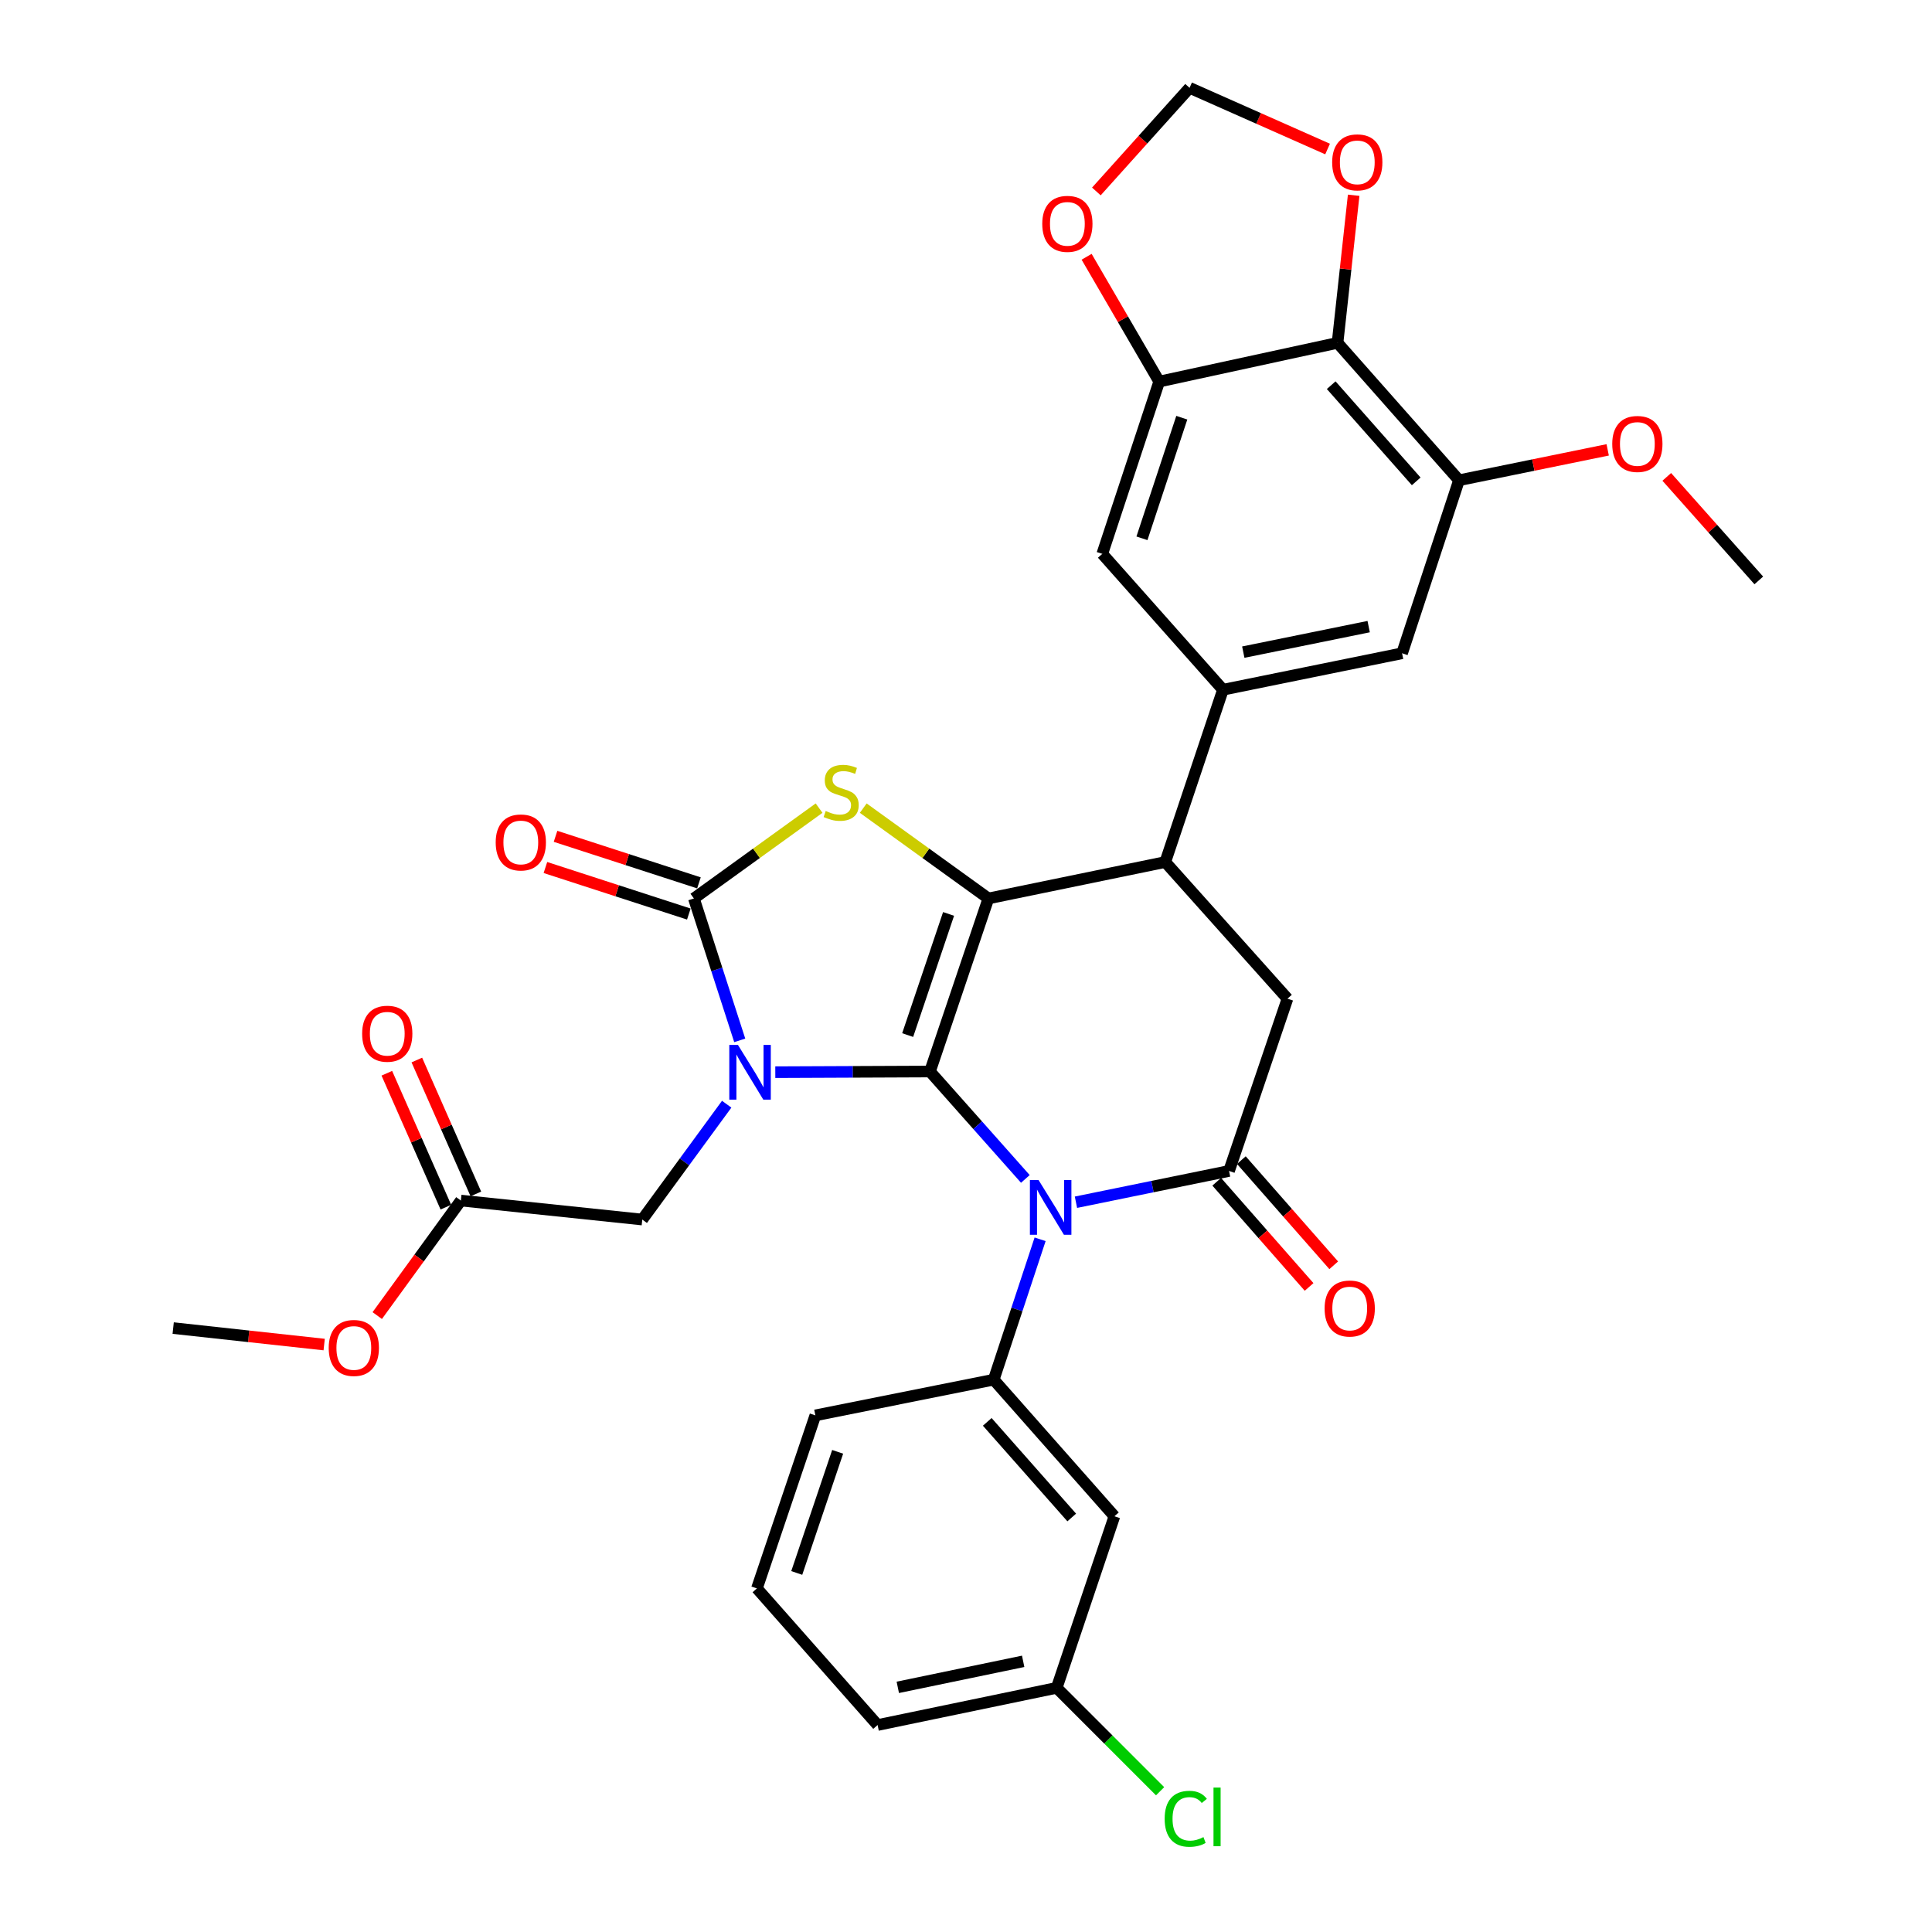 <?xml version='1.0' encoding='iso-8859-1'?>
<svg version='1.1' baseProfile='full'
              xmlns='http://www.w3.org/2000/svg'
                      xmlns:rdkit='http://www.rdkit.org/xml'
                      xmlns:xlink='http://www.w3.org/1999/xlink'
                  xml:space='preserve'
width='1000px' height='1000px' viewBox='0 0 1000 1000'>
<!-- END OF HEADER -->
<rect style='opacity:1.0;fill:#FFFFFF;stroke:none' width='1000' height='1000' x='0' y='0'> </rect>
<path class='bond-0' d='M 481.35,554.62 L 441.321,554.79' style='fill:none;fill-rule:evenodd;stroke:#000000;stroke-width:6px;stroke-linecap:butt;stroke-linejoin:miter;stroke-opacity:1' />
<path class='bond-0' d='M 441.321,554.79 L 401.292,554.961' style='fill:none;fill-rule:evenodd;stroke:#0000FF;stroke-width:6px;stroke-linecap:butt;stroke-linejoin:miter;stroke-opacity:1' />
<path class='bond-1' d='M 481.35,554.62 L 506.037,582.415' style='fill:none;fill-rule:evenodd;stroke:#000000;stroke-width:6px;stroke-linecap:butt;stroke-linejoin:miter;stroke-opacity:1' />
<path class='bond-1' d='M 506.037,582.415 L 530.723,610.209' style='fill:none;fill-rule:evenodd;stroke:#0000FF;stroke-width:6px;stroke-linecap:butt;stroke-linejoin:miter;stroke-opacity:1' />
<path class='bond-2' d='M 481.35,554.62 L 511.597,465.039' style='fill:none;fill-rule:evenodd;stroke:#000000;stroke-width:6px;stroke-linecap:butt;stroke-linejoin:miter;stroke-opacity:1' />
<path class='bond-2' d='M 469.808,535.754 L 490.98,473.047' style='fill:none;fill-rule:evenodd;stroke:#000000;stroke-width:6px;stroke-linecap:butt;stroke-linejoin:miter;stroke-opacity:1' />
<path class='bond-3' d='M 382.885,538.492 L 371.02,501.766' style='fill:none;fill-rule:evenodd;stroke:#0000FF;stroke-width:6px;stroke-linecap:butt;stroke-linejoin:miter;stroke-opacity:1' />
<path class='bond-3' d='M 371.02,501.766 L 359.155,465.039' style='fill:none;fill-rule:evenodd;stroke:#000000;stroke-width:6px;stroke-linecap:butt;stroke-linejoin:miter;stroke-opacity:1' />
<path class='bond-12' d='M 376.133,571.538 L 354.288,601.387' style='fill:none;fill-rule:evenodd;stroke:#0000FF;stroke-width:6px;stroke-linecap:butt;stroke-linejoin:miter;stroke-opacity:1' />
<path class='bond-12' d='M 354.288,601.387 L 332.444,631.237' style='fill:none;fill-rule:evenodd;stroke:#000000;stroke-width:6px;stroke-linecap:butt;stroke-linejoin:miter;stroke-opacity:1' />
<path class='bond-5' d='M 556.911,622.273 L 596.53,614.177' style='fill:none;fill-rule:evenodd;stroke:#0000FF;stroke-width:6px;stroke-linecap:butt;stroke-linejoin:miter;stroke-opacity:1' />
<path class='bond-5' d='M 596.53,614.177 L 636.15,606.082' style='fill:none;fill-rule:evenodd;stroke:#000000;stroke-width:6px;stroke-linecap:butt;stroke-linejoin:miter;stroke-opacity:1' />
<path class='bond-7' d='M 538.36,641.456 L 526.355,677.786' style='fill:none;fill-rule:evenodd;stroke:#0000FF;stroke-width:6px;stroke-linecap:butt;stroke-linejoin:miter;stroke-opacity:1' />
<path class='bond-7' d='M 526.355,677.786 L 514.35,714.115' style='fill:none;fill-rule:evenodd;stroke:#000000;stroke-width:6px;stroke-linecap:butt;stroke-linejoin:miter;stroke-opacity:1' />
<path class='bond-4' d='M 511.597,465.039 L 479.206,441.664' style='fill:none;fill-rule:evenodd;stroke:#000000;stroke-width:6px;stroke-linecap:butt;stroke-linejoin:miter;stroke-opacity:1' />
<path class='bond-4' d='M 479.206,441.664 L 446.815,418.289' style='fill:none;fill-rule:evenodd;stroke:#CCCC00;stroke-width:6px;stroke-linecap:butt;stroke-linejoin:miter;stroke-opacity:1' />
<path class='bond-6' d='M 511.597,465.039 L 603.14,446.191' style='fill:none;fill-rule:evenodd;stroke:#000000;stroke-width:6px;stroke-linecap:butt;stroke-linejoin:miter;stroke-opacity:1' />
<path class='bond-19' d='M 361.774,456.967 L 324.66,444.924' style='fill:none;fill-rule:evenodd;stroke:#000000;stroke-width:6px;stroke-linecap:butt;stroke-linejoin:miter;stroke-opacity:1' />
<path class='bond-19' d='M 324.66,444.924 L 287.547,432.881' style='fill:none;fill-rule:evenodd;stroke:#FF0000;stroke-width:6px;stroke-linecap:butt;stroke-linejoin:miter;stroke-opacity:1' />
<path class='bond-19' d='M 356.536,473.11 L 319.422,461.067' style='fill:none;fill-rule:evenodd;stroke:#000000;stroke-width:6px;stroke-linecap:butt;stroke-linejoin:miter;stroke-opacity:1' />
<path class='bond-19' d='M 319.422,461.067 L 282.309,449.024' style='fill:none;fill-rule:evenodd;stroke:#FF0000;stroke-width:6px;stroke-linecap:butt;stroke-linejoin:miter;stroke-opacity:1' />
<path class='bond-33' d='M 359.155,465.039 L 391.555,441.663' style='fill:none;fill-rule:evenodd;stroke:#000000;stroke-width:6px;stroke-linecap:butt;stroke-linejoin:miter;stroke-opacity:1' />
<path class='bond-33' d='M 391.555,441.663 L 423.956,418.288' style='fill:none;fill-rule:evenodd;stroke:#CCCC00;stroke-width:6px;stroke-linecap:butt;stroke-linejoin:miter;stroke-opacity:1' />
<path class='bond-9' d='M 636.15,606.082 L 666.397,516.906' style='fill:none;fill-rule:evenodd;stroke:#000000;stroke-width:6px;stroke-linecap:butt;stroke-linejoin:miter;stroke-opacity:1' />
<path class='bond-21' d='M 629.774,611.682 L 653.678,638.899' style='fill:none;fill-rule:evenodd;stroke:#000000;stroke-width:6px;stroke-linecap:butt;stroke-linejoin:miter;stroke-opacity:1' />
<path class='bond-21' d='M 653.678,638.899 L 677.583,666.115' style='fill:none;fill-rule:evenodd;stroke:#FF0000;stroke-width:6px;stroke-linecap:butt;stroke-linejoin:miter;stroke-opacity:1' />
<path class='bond-21' d='M 642.525,600.482 L 666.43,627.699' style='fill:none;fill-rule:evenodd;stroke:#000000;stroke-width:6px;stroke-linecap:butt;stroke-linejoin:miter;stroke-opacity:1' />
<path class='bond-21' d='M 666.43,627.699 L 690.335,654.916' style='fill:none;fill-rule:evenodd;stroke:#FF0000;stroke-width:6px;stroke-linecap:butt;stroke-linejoin:miter;stroke-opacity:1' />
<path class='bond-8' d='M 603.14,446.191 L 633,357.005' style='fill:none;fill-rule:evenodd;stroke:#000000;stroke-width:6px;stroke-linecap:butt;stroke-linejoin:miter;stroke-opacity:1' />
<path class='bond-34' d='M 603.14,446.191 L 666.397,516.906' style='fill:none;fill-rule:evenodd;stroke:#000000;stroke-width:6px;stroke-linecap:butt;stroke-linejoin:miter;stroke-opacity:1' />
<path class='bond-16' d='M 514.35,714.115 L 576.815,784.821' style='fill:none;fill-rule:evenodd;stroke:#000000;stroke-width:6px;stroke-linecap:butt;stroke-linejoin:miter;stroke-opacity:1' />
<path class='bond-16' d='M 511.001,735.958 L 554.726,785.451' style='fill:none;fill-rule:evenodd;stroke:#000000;stroke-width:6px;stroke-linecap:butt;stroke-linejoin:miter;stroke-opacity:1' />
<path class='bond-27' d='M 514.35,714.115 L 422.025,732.595' style='fill:none;fill-rule:evenodd;stroke:#000000;stroke-width:6px;stroke-linecap:butt;stroke-linejoin:miter;stroke-opacity:1' />
<path class='bond-14' d='M 633,357.005 L 570.536,286.677' style='fill:none;fill-rule:evenodd;stroke:#000000;stroke-width:6px;stroke-linecap:butt;stroke-linejoin:miter;stroke-opacity:1' />
<path class='bond-15' d='M 633,357.005 L 725.712,338.139' style='fill:none;fill-rule:evenodd;stroke:#000000;stroke-width:6px;stroke-linecap:butt;stroke-linejoin:miter;stroke-opacity:1' />
<path class='bond-15' d='M 643.523,337.545 L 708.421,324.338' style='fill:none;fill-rule:evenodd;stroke:#000000;stroke-width:6px;stroke-linecap:butt;stroke-linejoin:miter;stroke-opacity:1' />
<path class='bond-10' d='M 692.307,177.465 L 755.177,248.576' style='fill:none;fill-rule:evenodd;stroke:#000000;stroke-width:6px;stroke-linecap:butt;stroke-linejoin:miter;stroke-opacity:1' />
<path class='bond-10' d='M 689.022,199.373 L 733.032,249.151' style='fill:none;fill-rule:evenodd;stroke:#000000;stroke-width:6px;stroke-linecap:butt;stroke-linejoin:miter;stroke-opacity:1' />
<path class='bond-17' d='M 692.307,177.465 L 696.482,139.264' style='fill:none;fill-rule:evenodd;stroke:#000000;stroke-width:6px;stroke-linecap:butt;stroke-linejoin:miter;stroke-opacity:1' />
<path class='bond-17' d='M 696.482,139.264 L 700.657,101.063' style='fill:none;fill-rule:evenodd;stroke:#FF0000;stroke-width:6px;stroke-linecap:butt;stroke-linejoin:miter;stroke-opacity:1' />
<path class='bond-36' d='M 692.307,177.465 L 600,197.501' style='fill:none;fill-rule:evenodd;stroke:#000000;stroke-width:6px;stroke-linecap:butt;stroke-linejoin:miter;stroke-opacity:1' />
<path class='bond-11' d='M 600,197.501 L 570.536,286.677' style='fill:none;fill-rule:evenodd;stroke:#000000;stroke-width:6px;stroke-linecap:butt;stroke-linejoin:miter;stroke-opacity:1' />
<path class='bond-11' d='M 611.695,216.202 L 591.07,278.625' style='fill:none;fill-rule:evenodd;stroke:#000000;stroke-width:6px;stroke-linecap:butt;stroke-linejoin:miter;stroke-opacity:1' />
<path class='bond-20' d='M 600,197.501 L 581.215,165.204' style='fill:none;fill-rule:evenodd;stroke:#000000;stroke-width:6px;stroke-linecap:butt;stroke-linejoin:miter;stroke-opacity:1' />
<path class='bond-20' d='M 581.215,165.204 L 562.43,132.906' style='fill:none;fill-rule:evenodd;stroke:#FF0000;stroke-width:6px;stroke-linecap:butt;stroke-linejoin:miter;stroke-opacity:1' />
<path class='bond-18' d='M 332.444,631.237 L 238.544,621.403' style='fill:none;fill-rule:evenodd;stroke:#000000;stroke-width:6px;stroke-linecap:butt;stroke-linejoin:miter;stroke-opacity:1' />
<path class='bond-13' d='M 755.177,248.576 L 725.712,338.139' style='fill:none;fill-rule:evenodd;stroke:#000000;stroke-width:6px;stroke-linecap:butt;stroke-linejoin:miter;stroke-opacity:1' />
<path class='bond-25' d='M 755.177,248.576 L 793.657,240.712' style='fill:none;fill-rule:evenodd;stroke:#000000;stroke-width:6px;stroke-linecap:butt;stroke-linejoin:miter;stroke-opacity:1' />
<path class='bond-25' d='M 793.657,240.712 L 832.137,232.847' style='fill:none;fill-rule:evenodd;stroke:#FF0000;stroke-width:6px;stroke-linecap:butt;stroke-linejoin:miter;stroke-opacity:1' />
<path class='bond-24' d='M 576.815,784.821 L 546.945,873.629' style='fill:none;fill-rule:evenodd;stroke:#000000;stroke-width:6px;stroke-linecap:butt;stroke-linejoin:miter;stroke-opacity:1' />
<path class='bond-37' d='M 687.153,77.134 L 651.435,61.294' style='fill:none;fill-rule:evenodd;stroke:#FF0000;stroke-width:6px;stroke-linecap:butt;stroke-linejoin:miter;stroke-opacity:1' />
<path class='bond-37' d='M 651.435,61.294 L 615.718,45.455' style='fill:none;fill-rule:evenodd;stroke:#000000;stroke-width:6px;stroke-linecap:butt;stroke-linejoin:miter;stroke-opacity:1' />
<path class='bond-23' d='M 246.308,617.98 L 231.032,583.325' style='fill:none;fill-rule:evenodd;stroke:#000000;stroke-width:6px;stroke-linecap:butt;stroke-linejoin:miter;stroke-opacity:1' />
<path class='bond-23' d='M 231.032,583.325 L 215.755,548.669' style='fill:none;fill-rule:evenodd;stroke:#FF0000;stroke-width:6px;stroke-linecap:butt;stroke-linejoin:miter;stroke-opacity:1' />
<path class='bond-23' d='M 230.779,624.826 L 215.502,590.171' style='fill:none;fill-rule:evenodd;stroke:#000000;stroke-width:6px;stroke-linecap:butt;stroke-linejoin:miter;stroke-opacity:1' />
<path class='bond-23' d='M 215.502,590.171 L 200.225,555.515' style='fill:none;fill-rule:evenodd;stroke:#FF0000;stroke-width:6px;stroke-linecap:butt;stroke-linejoin:miter;stroke-opacity:1' />
<path class='bond-26' d='M 238.544,621.403 L 216.904,651.171' style='fill:none;fill-rule:evenodd;stroke:#000000;stroke-width:6px;stroke-linecap:butt;stroke-linejoin:miter;stroke-opacity:1' />
<path class='bond-26' d='M 216.904,651.171 L 195.263,680.94' style='fill:none;fill-rule:evenodd;stroke:#FF0000;stroke-width:6px;stroke-linecap:butt;stroke-linejoin:miter;stroke-opacity:1' />
<path class='bond-22' d='M 567.475,99.098 L 591.596,72.276' style='fill:none;fill-rule:evenodd;stroke:#FF0000;stroke-width:6px;stroke-linecap:butt;stroke-linejoin:miter;stroke-opacity:1' />
<path class='bond-22' d='M 591.596,72.276 L 615.718,45.455' style='fill:none;fill-rule:evenodd;stroke:#000000;stroke-width:6px;stroke-linecap:butt;stroke-linejoin:miter;stroke-opacity:1' />
<path class='bond-28' d='M 546.945,873.629 L 573.705,900.385' style='fill:none;fill-rule:evenodd;stroke:#000000;stroke-width:6px;stroke-linecap:butt;stroke-linejoin:miter;stroke-opacity:1' />
<path class='bond-28' d='M 573.705,900.385 L 600.466,927.142' style='fill:none;fill-rule:evenodd;stroke:#00CC00;stroke-width:6px;stroke-linecap:butt;stroke-linejoin:miter;stroke-opacity:1' />
<path class='bond-30' d='M 546.945,873.629 L 454.243,892.873' style='fill:none;fill-rule:evenodd;stroke:#000000;stroke-width:6px;stroke-linecap:butt;stroke-linejoin:miter;stroke-opacity:1' />
<path class='bond-30' d='M 529.59,859.898 L 464.699,873.369' style='fill:none;fill-rule:evenodd;stroke:#000000;stroke-width:6px;stroke-linecap:butt;stroke-linejoin:miter;stroke-opacity:1' />
<path class='bond-31' d='M 862.716,246.835 L 886.535,273.629' style='fill:none;fill-rule:evenodd;stroke:#FF0000;stroke-width:6px;stroke-linecap:butt;stroke-linejoin:miter;stroke-opacity:1' />
<path class='bond-31' d='M 886.535,273.629 L 910.353,300.424' style='fill:none;fill-rule:evenodd;stroke:#000000;stroke-width:6px;stroke-linecap:butt;stroke-linejoin:miter;stroke-opacity:1' />
<path class='bond-32' d='M 167.79,695.94 L 128.718,691.677' style='fill:none;fill-rule:evenodd;stroke:#FF0000;stroke-width:6px;stroke-linecap:butt;stroke-linejoin:miter;stroke-opacity:1' />
<path class='bond-32' d='M 128.718,691.677 L 89.647,687.413' style='fill:none;fill-rule:evenodd;stroke:#000000;stroke-width:6px;stroke-linecap:butt;stroke-linejoin:miter;stroke-opacity:1' />
<path class='bond-29' d='M 422.025,732.595 L 391.778,822.167' style='fill:none;fill-rule:evenodd;stroke:#000000;stroke-width:6px;stroke-linecap:butt;stroke-linejoin:miter;stroke-opacity:1' />
<path class='bond-29' d='M 433.568,751.461 L 412.395,814.161' style='fill:none;fill-rule:evenodd;stroke:#000000;stroke-width:6px;stroke-linecap:butt;stroke-linejoin:miter;stroke-opacity:1' />
<path class='bond-35' d='M 391.778,822.167 L 454.243,892.873' style='fill:none;fill-rule:evenodd;stroke:#000000;stroke-width:6px;stroke-linecap:butt;stroke-linejoin:miter;stroke-opacity:1' />
<path  class='atom-1' d='M 381.963 540.856
L 391.243 555.856
Q 392.163 557.336, 393.643 560.016
Q 395.123 562.696, 395.203 562.856
L 395.203 540.856
L 398.963 540.856
L 398.963 569.176
L 395.083 569.176
L 385.123 552.776
Q 383.963 550.856, 382.723 548.656
Q 381.523 546.456, 381.163 545.776
L 381.163 569.176
L 377.483 569.176
L 377.483 540.856
L 381.963 540.856
' fill='#0000FF'/>
<path  class='atom-2' d='M 537.555 610.789
L 546.835 625.789
Q 547.755 627.269, 549.235 629.949
Q 550.715 632.629, 550.795 632.789
L 550.795 610.789
L 554.555 610.789
L 554.555 639.109
L 550.675 639.109
L 540.715 622.709
Q 539.555 620.789, 538.315 618.589
Q 537.115 616.389, 536.755 615.709
L 536.755 639.109
L 533.075 639.109
L 533.075 610.789
L 537.555 610.789
' fill='#0000FF'/>
<path  class='atom-5' d='M 427.385 419.761
Q 427.705 419.881, 429.025 420.441
Q 430.345 421.001, 431.785 421.361
Q 433.265 421.681, 434.705 421.681
Q 437.385 421.681, 438.945 420.401
Q 440.505 419.081, 440.505 416.801
Q 440.505 415.241, 439.705 414.281
Q 438.945 413.321, 437.745 412.801
Q 436.545 412.281, 434.545 411.681
Q 432.025 410.921, 430.505 410.201
Q 429.025 409.481, 427.945 407.961
Q 426.905 406.441, 426.905 403.881
Q 426.905 400.321, 429.305 398.121
Q 431.745 395.921, 436.545 395.921
Q 439.825 395.921, 443.545 397.481
L 442.625 400.561
Q 439.225 399.161, 436.665 399.161
Q 433.905 399.161, 432.385 400.321
Q 430.865 401.441, 430.905 403.401
Q 430.905 404.921, 431.665 405.841
Q 432.465 406.761, 433.585 407.281
Q 434.745 407.801, 436.665 408.401
Q 439.225 409.201, 440.745 410.001
Q 442.265 410.801, 443.345 412.441
Q 444.465 414.041, 444.465 416.801
Q 444.465 420.721, 441.825 422.841
Q 439.225 424.921, 434.865 424.921
Q 432.345 424.921, 430.425 424.361
Q 428.545 423.841, 426.305 422.921
L 427.385 419.761
' fill='#CCCC00'/>
<path  class='atom-18' d='M 689.527 84.032
Q 689.527 77.232, 692.887 73.432
Q 696.247 69.632, 702.527 69.632
Q 708.807 69.632, 712.167 73.432
Q 715.527 77.232, 715.527 84.032
Q 715.527 90.912, 712.127 94.832
Q 708.727 98.712, 702.527 98.712
Q 696.287 98.712, 692.887 94.832
Q 689.527 90.952, 689.527 84.032
M 702.527 95.512
Q 706.847 95.512, 709.167 92.632
Q 711.527 89.712, 711.527 84.032
Q 711.527 78.472, 709.167 75.672
Q 706.847 72.832, 702.527 72.832
Q 698.207 72.832, 695.847 75.632
Q 693.527 78.432, 693.527 84.032
Q 693.527 89.752, 695.847 92.632
Q 698.207 95.512, 702.527 95.512
' fill='#FF0000'/>
<path  class='atom-20' d='M 256.573 436.05
Q 256.573 429.25, 259.933 425.45
Q 263.293 421.65, 269.573 421.65
Q 275.853 421.65, 279.213 425.45
Q 282.573 429.25, 282.573 436.05
Q 282.573 442.93, 279.173 446.85
Q 275.773 450.73, 269.573 450.73
Q 263.333 450.73, 259.933 446.85
Q 256.573 442.97, 256.573 436.05
M 269.573 447.53
Q 273.893 447.53, 276.213 444.65
Q 278.573 441.73, 278.573 436.05
Q 278.573 430.49, 276.213 427.69
Q 273.893 424.85, 269.573 424.85
Q 265.253 424.85, 262.893 427.65
Q 260.573 430.45, 260.573 436.05
Q 260.573 441.77, 262.893 444.65
Q 265.253 447.53, 269.573 447.53
' fill='#FF0000'/>
<path  class='atom-21' d='M 539.47 115.863
Q 539.47 109.063, 542.83 105.263
Q 546.19 101.463, 552.47 101.463
Q 558.75 101.463, 562.11 105.263
Q 565.47 109.063, 565.47 115.863
Q 565.47 122.743, 562.07 126.663
Q 558.67 130.543, 552.47 130.543
Q 546.23 130.543, 542.83 126.663
Q 539.47 122.783, 539.47 115.863
M 552.47 127.343
Q 556.79 127.343, 559.11 124.463
Q 561.47 121.543, 561.47 115.863
Q 561.47 110.303, 559.11 107.503
Q 556.79 104.663, 552.47 104.663
Q 548.15 104.663, 545.79 107.463
Q 543.47 110.263, 543.47 115.863
Q 543.47 121.583, 545.79 124.463
Q 548.15 127.343, 552.47 127.343
' fill='#FF0000'/>
<path  class='atom-22' d='M 685.614 677.282
Q 685.614 670.482, 688.974 666.682
Q 692.334 662.882, 698.614 662.882
Q 704.894 662.882, 708.254 666.682
Q 711.614 670.482, 711.614 677.282
Q 711.614 684.162, 708.214 688.082
Q 704.814 691.962, 698.614 691.962
Q 692.374 691.962, 688.974 688.082
Q 685.614 684.202, 685.614 677.282
M 698.614 688.762
Q 702.934 688.762, 705.254 685.882
Q 707.614 682.962, 707.614 677.282
Q 707.614 671.722, 705.254 668.922
Q 702.934 666.082, 698.614 666.082
Q 694.294 666.082, 691.934 668.882
Q 689.614 671.682, 689.614 677.282
Q 689.614 683.002, 691.934 685.882
Q 694.294 688.762, 698.614 688.762
' fill='#FF0000'/>
<path  class='atom-24' d='M 187.443 535.051
Q 187.443 528.251, 190.803 524.451
Q 194.163 520.651, 200.443 520.651
Q 206.723 520.651, 210.083 524.451
Q 213.443 528.251, 213.443 535.051
Q 213.443 541.931, 210.043 545.851
Q 206.643 549.731, 200.443 549.731
Q 194.203 549.731, 190.803 545.851
Q 187.443 541.971, 187.443 535.051
M 200.443 546.531
Q 204.763 546.531, 207.083 543.651
Q 209.443 540.731, 209.443 535.051
Q 209.443 529.491, 207.083 526.691
Q 204.763 523.851, 200.443 523.851
Q 196.123 523.851, 193.763 526.651
Q 191.443 529.451, 191.443 535.051
Q 191.443 540.771, 193.763 543.651
Q 196.123 546.531, 200.443 546.531
' fill='#FF0000'/>
<path  class='atom-26' d='M 834.493 229.789
Q 834.493 222.989, 837.853 219.189
Q 841.213 215.389, 847.493 215.389
Q 853.773 215.389, 857.133 219.189
Q 860.493 222.989, 860.493 229.789
Q 860.493 236.669, 857.093 240.589
Q 853.693 244.469, 847.493 244.469
Q 841.253 244.469, 837.853 240.589
Q 834.493 236.709, 834.493 229.789
M 847.493 241.269
Q 851.813 241.269, 854.133 238.389
Q 856.493 235.469, 856.493 229.789
Q 856.493 224.229, 854.133 221.429
Q 851.813 218.589, 847.493 218.589
Q 843.173 218.589, 840.813 221.389
Q 838.493 224.189, 838.493 229.789
Q 838.493 235.509, 840.813 238.389
Q 843.173 241.269, 847.493 241.269
' fill='#FF0000'/>
<path  class='atom-27' d='M 170.141 697.695
Q 170.141 690.895, 173.501 687.095
Q 176.861 683.295, 183.141 683.295
Q 189.421 683.295, 192.781 687.095
Q 196.141 690.895, 196.141 697.695
Q 196.141 704.575, 192.741 708.495
Q 189.341 712.375, 183.141 712.375
Q 176.901 712.375, 173.501 708.495
Q 170.141 704.615, 170.141 697.695
M 183.141 709.175
Q 187.461 709.175, 189.781 706.295
Q 192.141 703.375, 192.141 697.695
Q 192.141 692.135, 189.781 689.335
Q 187.461 686.495, 183.141 686.495
Q 178.821 686.495, 176.461 689.295
Q 174.141 692.095, 174.141 697.695
Q 174.141 703.415, 176.461 706.295
Q 178.821 709.175, 183.141 709.175
' fill='#FF0000'/>
<path  class='atom-29' d='M 602.827 941.402
Q 602.827 934.362, 606.107 930.682
Q 609.427 926.962, 615.707 926.962
Q 621.547 926.962, 624.667 931.082
L 622.027 933.242
Q 619.747 930.242, 615.707 930.242
Q 611.427 930.242, 609.147 933.122
Q 606.907 935.962, 606.907 941.402
Q 606.907 947.002, 609.227 949.882
Q 611.587 952.762, 616.147 952.762
Q 619.267 952.762, 622.907 950.882
L 624.027 953.882
Q 622.547 954.842, 620.307 955.402
Q 618.067 955.962, 615.587 955.962
Q 609.427 955.962, 606.107 952.202
Q 602.827 948.442, 602.827 941.402
' fill='#00CC00'/>
<path  class='atom-29' d='M 628.107 925.242
L 631.787 925.242
L 631.787 955.602
L 628.107 955.602
L 628.107 925.242
' fill='#00CC00'/>
</svg>
